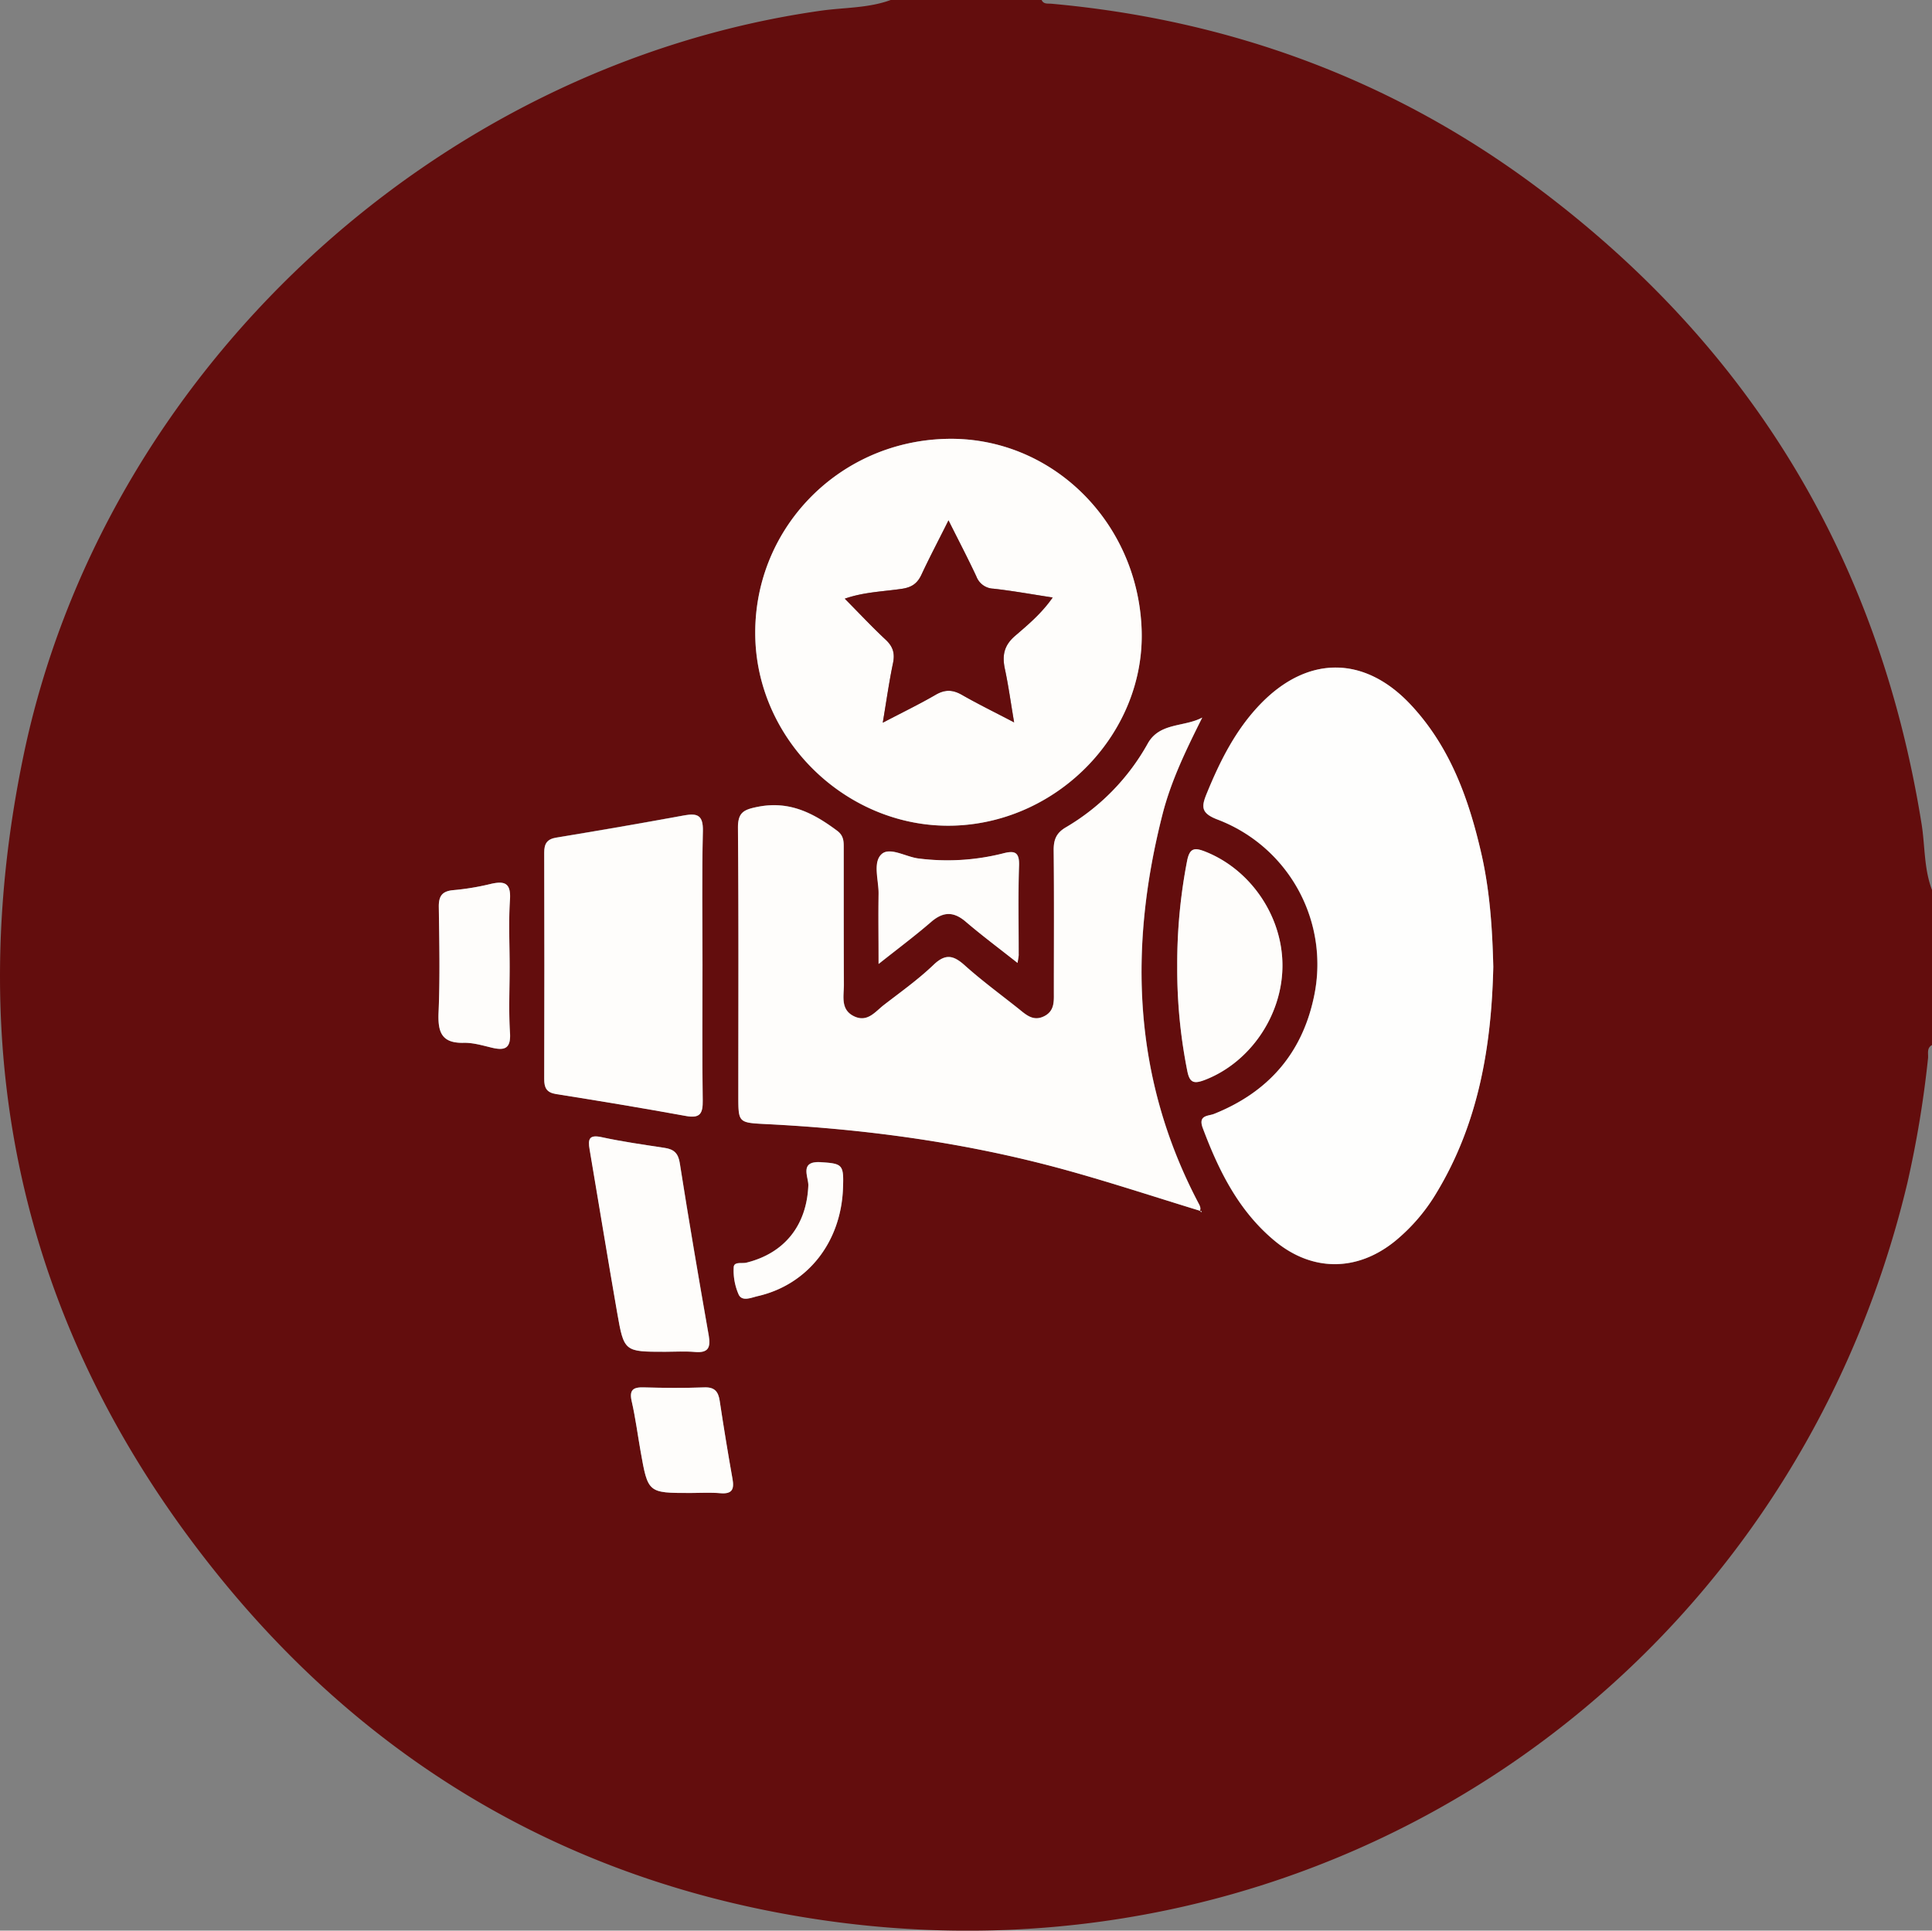 <svg xmlns="http://www.w3.org/2000/svg" id="Layer_1" data-name="Layer 1" viewBox="0 0 737.63 737.2"><rect x="0" y="0" width="737.63" height="737.2" fill="#808080" stroke="none"/><defs><style>.cls-1{fill:#630d0d;}.cls-2{fill:#fefefd;}.cls-3{fill:#fefdfb;}</style></defs><path class="cls-1" d="M535.93,132.31h57.62c.78,1.69,2.37,1.3,3.73,1.42,68,6.14,129.92,28.84,184.68,69.55q123.27,91.65,147.59,243.83c1.32,8.38.86,17.05,4,25.15v59.06c-2.21,1.18-1.37,3.37-1.57,5.14A406.13,406.13,0,0,1,924.1,584c-45,188.84-221.5,309.38-413.88,281.54C416.45,852,338.84,807.58,279.4,734.09c-74.39-92-98.56-197.19-74.63-312.92C235,275,361.42,157.32,509.33,136.39,518.2,135.14,527.35,135.46,535.93,132.31ZM654.07,594.65c.36.66.53.68.49.08l-.61.08c.62-1.26-.05-2.28-.6-3.34-24.93-47.54-26.6-97.25-13.61-148.24,3.28-12.88,9.11-24.83,15.17-36.94-6.92,3.68-16.2,1.84-20.75,9.82a85.1,85.1,0,0,1-31.29,32.07c-3.62,2.11-4.72,4.63-4.68,8.65.19,18,.09,36,.07,54,0,3.58.42,7.37-3.6,9.44-4.39,2.27-7.23-.71-10.21-3.07-6.77-5.37-13.75-10.51-20.17-16.26-4.27-3.83-7.31-4.67-11.92-.27-5.88,5.61-12.57,10.38-19,15.36-3.29,2.53-6.22,6.72-11.27,4.37-5.39-2.5-4-7.69-4-12.06-.11-17.28,0-34.56-.06-51.84,0-2.59.17-5-2.51-7-9-6.72-18.16-11.51-30.22-9.15-5.49,1.08-7.7,2.1-7.65,8.14.29,34.07.14,68.16.14,102.24,0,10.25,0,10.25,10.59,10.78,38.68,1.94,76.88,7.18,114.25,17.48C619.87,583.78,636.92,589.41,654.07,594.65ZM766,501.5c-.31-14.16-1.23-28.28-4.35-42.13-4.78-21.27-11.9-41.56-27.14-57.88-17.58-18.84-39.22-19-57.2-.58-9.54,9.78-15.55,21.72-20.68,34.24-2.13,5.19-2.43,7.66,4.13,10.14a59.14,59.14,0,0,1,36.66,68c-4.62,21.56-17.63,36.2-38.09,44.38-2.19.87-6.15.39-4.29,5.37,6.13,16.36,13.74,31.72,27.5,43.12,14.35,11.88,31.57,11.8,46,0a70.3,70.3,0,0,0,15.82-18.5C760.34,561.14,765.27,531.85,766,501.5ZM631.74,372.69C630.28,331.26,597,298.8,557,299.89,515.42,301,483,335,484.25,376.18c1.23,40.16,36.17,72.87,76.26,71.37S633.12,411.74,631.74,372.69Zm-167.66,128c0-17-.26-34.05.14-51.07.13-5.87-1.92-6.93-7.06-6q-24.39,4.44-48.85,8.48c-3.6.59-4.68,2.31-4.67,5.78q.14,43.15,0,86.32c0,3.35.79,5.24,4.55,5.84,16.56,2.62,33.1,5.37,49.59,8.37,5.37,1,6.46-1,6.38-5.94C463.92,535.25,464.08,518,464.08,500.72Zm181.25.5a198.78,198.78,0,0,0,3.83,40c.91,4.77,2.68,5,6.75,3.49,17-6.57,29.32-24.23,29.59-43.06.28-19-11.86-37.06-29.2-44-4.3-1.73-6.29-1.66-7.24,3.63A206.57,206.57,0,0,0,645.33,501.22ZM449.77,648.47c3.83,0,7.68-.25,11.49.06,5.06.43,6-1.68,5.23-6.3-3.85-21.91-7.59-43.83-11.05-65.8-.61-3.88-2.29-5.29-5.8-5.83-8-1.23-16.1-2.36-24-4.08-4.78-1-5.32.66-4.63,4.67,3.55,20.75,6.9,41.53,10.51,62.26C434.11,648.5,434.24,648.47,449.77,648.47ZM390.45,501.61c0-8.62-.42-17.27.13-25.85.41-6.42-2.2-7.14-7.46-5.9A96.77,96.77,0,0,1,369,472.2c-4.3.37-5.64,2.25-5.58,6.43.19,13.4.48,26.83-.09,40.21-.32,7.44,1,11.86,9.59,11.66,3.52-.08,7.1,1,10.58,1.82,4.92,1.2,7.48.54,7.1-5.59C390.05,518.39,390.45,510,390.45,501.61ZM584.37,500c.3-2,.49-2.72.49-3.4,0-11.25-.25-22.51.15-33.74.19-5.48-2-5.76-6.28-4.62a86.85,86.85,0,0,1-32.05,1.9c-4.9-.55-11.09-4.59-14.22-1.59-3.37,3.23-1,10-1.08,15.23-.18,8.39,0,16.79,0,26.63,7.71-6.15,14-10.87,20-16,4.62-4,8.6-4.14,13.28-.13C570.7,489.47,577.19,494.31,584.37,500ZM459.45,702.39c3.84,0,7.69-.25,11.5.07,4.46.36,5.3-1.53,4.58-5.5q-2.65-14.85-4.88-29.76c-.56-3.64-2-5.32-6-5.15-7.65.31-15.33.24-23,0-4.11-.12-5.59,1-4.59,5.36,1.44,6.29,2.26,12.72,3.39,19.08C443.26,702.4,443.27,702.39,459.45,702.39Zm58.27-116.34c.34-9.06-.16-9.44-8.48-10s-4.63,5.71-4.76,8.94c-.63,15.12-9,25.8-23.65,29.43-1.7.42-4.79-.52-4.84,1.81a22.58,22.58,0,0,0,1.93,10.42c1.36,2.71,4.8,1.11,7.23.55C504.2,622.86,517,606.68,517.72,586.05Z" transform="translate(-195.87 -132.31)"></path><path class="cls-2" d="M766,501.5c-.68,30.35-5.61,59.64-21.59,86.14a70.3,70.3,0,0,1-15.82,18.5c-14.47,11.78-31.69,11.86-46,0-13.76-11.4-21.37-26.76-27.5-43.12-1.86-5,2.1-4.5,4.29-5.37,20.46-8.18,33.47-22.82,38.09-44.38a59.14,59.14,0,0,0-36.66-68c-6.56-2.48-6.26-5-4.13-10.14,5.13-12.52,11.14-24.46,20.68-34.24,18-18.42,39.62-18.26,57.2.58,15.24,16.32,22.36,36.61,27.14,57.88C764.73,473.22,765.65,487.34,766,501.5Z" transform="translate(-195.87 -132.31)"></path><path class="cls-3" d="M654.07,594.65c-17.15-5.24-34.2-10.87-51.48-15.63-37.37-10.3-75.57-15.54-114.25-17.48-10.58-.53-10.59-.53-10.59-10.78,0-34.08.15-68.17-.14-102.24-.05-6,2.16-7.06,7.65-8.14,12.06-2.36,21.2,2.43,30.22,9.15,2.68,2,2.51,4.38,2.51,7,0,17.28,0,34.56.06,51.84,0,4.37-1.39,9.56,4,12.06,5.05,2.35,8-1.84,11.27-4.37,6.47-5,13.16-9.75,19-15.36,4.61-4.4,7.65-3.56,11.92.27,6.42,5.75,13.4,10.89,20.17,16.26,3,2.36,5.82,5.34,10.21,3.07,4-2.07,3.59-5.86,3.6-9.44,0-18,.12-36-.07-54,0-4,1.06-6.54,4.68-8.65a85.1,85.1,0,0,0,31.29-32.07c4.55-8,13.83-6.14,20.75-9.82-6.06,12.11-11.89,24.06-15.17,36.94-13,51-11.32,100.7,13.61,148.24.55,1.06,1.22,2.08.6,3.34Z" transform="translate(-195.87 -132.31)"></path><path class="cls-3" d="M631.74,372.69c1.38,39.05-31.28,73.37-71.23,74.86s-75-31.21-76.26-71.37C483,335,515.42,301,557,299.89,597,298.8,630.28,331.26,631.74,372.69ZM558,331c-3.73,7.44-7.21,14-10.26,20.64-1.58,3.45-3.74,4.94-7.52,5.5-7.12,1.06-14.47,1.21-21.8,3.77,5.54,5.6,10.43,10.83,15.66,15.71,2.79,2.6,3.53,5.2,2.75,8.91-1.49,7.1-2.49,14.29-3.91,22.74,7.63-4,14.07-7.11,20.23-10.69,3.55-2.06,6.48-1.94,10,.06,6.12,3.51,12.48,6.61,19.92,10.5-1.32-7.77-2.18-14.15-3.53-20.42-1.1-5.11-.37-8.95,3.93-12.64,4.94-4.25,10.08-8.54,14.32-14.62-8.09-1.24-15.34-2.56-22.65-3.37a7.2,7.2,0,0,1-6.47-4.64C565.47,345.57,561.94,338.82,558,331Z" transform="translate(-195.87 -132.31)"></path><path class="cls-3" d="M464.08,500.72c0,17.26-.16,34.53.09,51.79.08,5-1,6.91-6.38,5.94-16.49-3-33-5.75-49.59-8.37-3.76-.6-4.56-2.49-4.55-5.84q.12-43.15,0-86.32c0-3.47,1.07-5.19,4.67-5.78q24.46-4,48.85-8.48c5.14-.94,7.19.12,7.06,6C463.82,466.67,464.08,483.7,464.08,500.72Z" transform="translate(-195.87 -132.31)"></path><path class="cls-3" d="M645.33,501.22a206.57,206.57,0,0,1,3.73-40c1-5.29,2.94-5.36,7.24-3.63,17.34,7,29.48,25,29.2,44-.27,18.83-12.55,36.49-29.59,43.06-4.07,1.56-5.84,1.28-6.75-3.49A198.78,198.78,0,0,1,645.33,501.22Z" transform="translate(-195.87 -132.31)"></path><path class="cls-3" d="M449.77,648.47c-15.53,0-15.66,0-18.29-15-3.61-20.73-7-41.51-10.51-62.26-.69-4-.15-5.72,4.63-4.67,7.94,1.72,16,2.85,24,4.08,3.51.54,5.19,1.95,5.8,5.83,3.46,22,7.2,43.89,11.05,65.8.81,4.62-.17,6.73-5.23,6.3C457.45,648.22,453.6,648.47,449.77,648.47Z" transform="translate(-195.87 -132.31)"></path><path class="cls-3" d="M390.45,501.61c0,8.37-.4,16.78.13,25.12.38,6.13-2.18,6.79-7.1,5.59-3.48-.85-7.06-1.9-10.58-1.82-8.55.2-9.91-4.22-9.59-11.66.57-13.38.28-26.81.09-40.21-.06-4.18,1.28-6.06,5.58-6.43a96.77,96.77,0,0,0,14.14-2.34c5.26-1.24,7.87-.52,7.46,5.9C390,484.34,390.45,493,390.45,501.61Z" transform="translate(-195.87 -132.31)"></path><path class="cls-3" d="M584.37,500c-7.18-5.67-13.67-10.51-19.8-15.75-4.68-4-8.66-3.88-13.28.13-5.93,5.16-12.25,9.88-20,16,0-9.84-.13-18.24,0-26.63.11-5.22-2.29-12,1.08-15.23,3.13-3,9.32,1,14.22,1.59a86.85,86.85,0,0,0,32.05-1.9c4.33-1.14,6.47-.86,6.28,4.62-.4,11.23-.12,22.49-.15,33.74C584.86,497.26,584.67,497.94,584.37,500Z" transform="translate(-195.87 -132.31)"></path><path class="cls-3" d="M459.45,702.39c-16.18,0-16.19,0-19-15.87-1.13-6.36-1.95-12.79-3.39-19.08-1-4.37.48-5.48,4.59-5.36,7.66.21,15.34.28,23,0,4-.17,5.46,1.51,6,5.15q2.25,14.91,4.88,29.76c.72,4-.12,5.86-4.58,5.5C467.14,702.14,463.29,702.39,459.45,702.39Z" transform="translate(-195.87 -132.31)"></path><path class="cls-3" d="M517.72,586.05c-.77,20.63-13.52,36.81-32.57,41.19-2.43.56-5.87,2.16-7.23-.55A22.58,22.58,0,0,1,476,616.27c.05-2.33,3.14-1.39,4.84-1.81,14.66-3.63,23-14.31,23.65-29.43.13-3.23-3.61-9.46,4.76-8.94S518.06,577,517.72,586.05Z" transform="translate(-195.87 -132.31)"></path><path class="cls-3" d="M654,594.81l.61-.08c0,.6-.13.58-.49-.08Z" transform="translate(-195.87 -132.31)"></path><path class="cls-1" d="M558,331c3.9,7.8,7.43,14.55,10.65,21.45a7.2,7.2,0,0,0,6.47,4.64c7.31.81,14.56,2.13,22.65,3.37-4.24,6.08-9.38,10.37-14.32,14.62-4.3,3.69-5,7.53-3.93,12.64,1.35,6.27,2.21,12.65,3.53,20.42-7.44-3.89-13.8-7-19.92-10.5-3.5-2-6.43-2.12-10-.06-6.16,3.58-12.6,6.69-20.23,10.69,1.42-8.45,2.42-15.64,3.91-22.74.78-3.71,0-6.31-2.75-8.91-5.23-4.88-10.12-10.11-15.66-15.71,7.33-2.56,14.68-2.71,21.8-3.77,3.78-.56,5.94-2.05,7.52-5.5C550.83,345,554.31,338.46,558,331Z" transform="translate(-195.87 -132.31)"></path></svg>